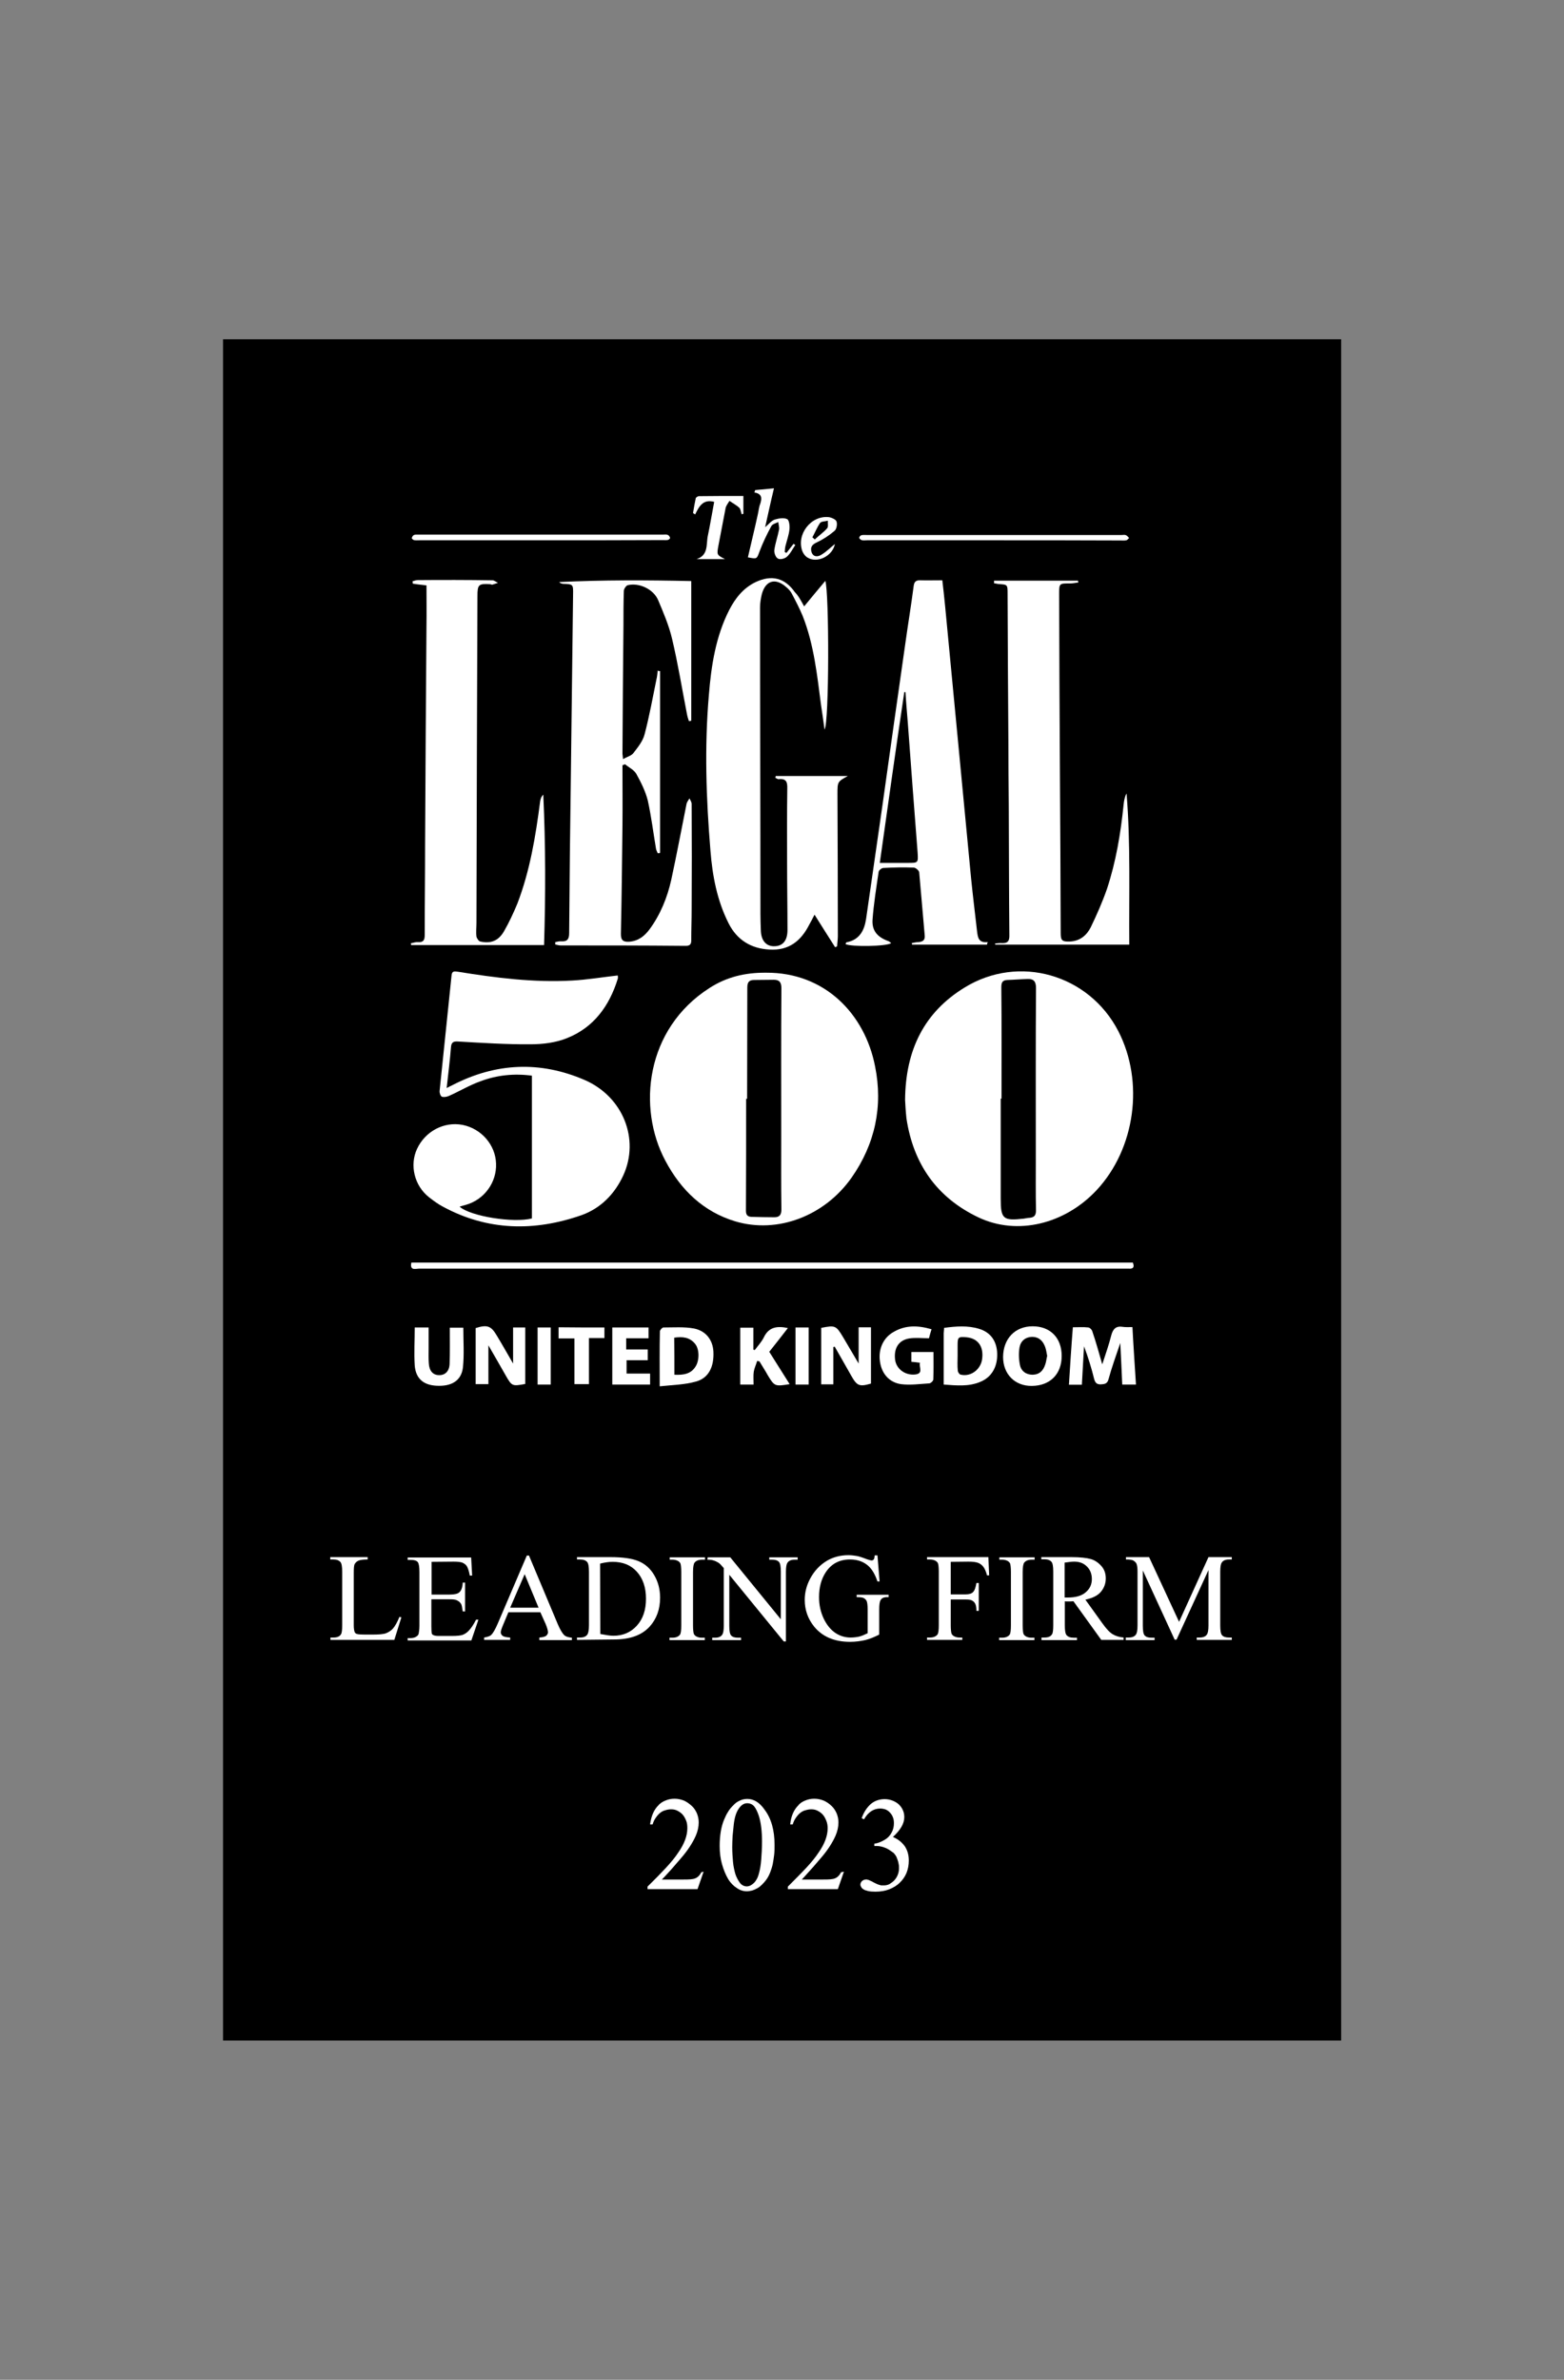 <?xml version="1.0" encoding="utf-8"?>
<!-- Generator: Adobe Illustrator 27.8.1, SVG Export Plug-In . SVG Version: 6.00 Build 0)  -->
<svg version="1.1" id="Layer_1" xmlns="http://www.w3.org/2000/svg" xmlns:xlink="http://www.w3.org/1999/xlink" x="0px" y="0px"
	 viewBox="0 0 798 1213.5" style="enable-background:new 0 0 798 1213.5;" xml:space="preserve">
<rect x="0" y="0" width="798" height="1213.5" fill="#808080" stroke="none"/>
<style type="text/css">
	.st0{fill:#FFFFFF;}
</style>
<g id="Legal_500_logo">
</g>
<g id="Layer_2_00000082339340860984222410000015271302304027083404_">
	<g>
		<rect x="113.8" y="173" width="570.5" height="867.5"/>
		<path class="st0" d="M461.8,560.9c0.2-25.7,9.9-44.8,30.3-57.3c27.7-17.1,63.5-6.8,78.5,22.2c13.3,25.8,8.7,59.9-11.1,81.1
			c-16.3,17.4-40.5,23.2-60.2,13.9c-21.3-10.1-33.3-27.3-36.8-50.5C462.1,566.6,461.9,562.9,461.8,560.9z M511,560.2
			c-0.2,0-0.3,0-0.4,0c0,17.1,0,34,0,51c0,10.4,1.2,11.4,11.8,10.2c0.9-0.1,1.9-0.4,2.8-0.4c2.5-0.2,3.4-1.2,3.4-3.9
			c-0.2-8.6-0.1-17.4-0.1-26c0-29.1-0.1-58.3,0.1-87.3c0-3.2-1.1-4.7-4.2-4.6c-3.5,0.1-6.8,0.4-10.3,0.5c-2.7,0.1-3.2,1.3-3.2,3.8
			C511.1,522.3,511,541.2,511,560.2z"/>
		<path class="st0" d="M390.9,496c29.9-0.2,50.4,21,55.6,47.8c4.1,20.3,0,39.6-12,56.7c-13.8,19.6-37.8,28.7-59.3,22.3
			c-16.3-4.9-27.8-16-35.7-30.9c-14.4-26.9-10.2-67.2,22.5-88.1C370.7,498.2,380.1,495.9,390.9,496z M381.2,560.3
			c-0.2,0-0.4,0-0.5,0c0,19,0,38-0.1,57c0,2,0.6,3.1,2.8,3.2c3.9,0.1,7.8,0.2,11.7,0.2c2.6,0,3.6-1.2,3.6-4
			c-0.2-12.3-0.1-24.7-0.1-37.1c0-25.2-0.1-50.4,0.1-75.6c0-3.1-1-4.4-3.9-4.4c-3.3,0-6.7,0.1-9.9,0.1c-2.7,0-3.6,1.1-3.6,3.9
			C381.3,522.5,381.2,541.4,381.2,560.3z"/>
		<path class="st0" d="M227.9,554.8c1.3-0.7,2.2-1.1,3-1.5c22.1-11.4,44.7-12.4,67.4-2.6c19.6,8.5,28.2,30.2,19.7,48.7
			c-4.4,9.5-11.5,16.7-21.2,20.2c-24,8.4-47.9,8.1-70.8-4.3c-2.5-1.3-4.9-3.1-7.1-4.8c-7.5-5.9-10-16.4-6.1-24.7
			c4.2-9,13.8-14,23.2-12.2c9.6,1.9,16.8,10.2,17.1,19.7c0.4,9.7-6.1,18.5-15.5,21.1c-1,0.3-2,0.5-3.1,0.9c5.7,5,27.6,8.4,36.9,6
			c0-24.2,0-48.4,0-72.8c-9.1-1.2-17.8-0.3-26.1,2.8c-5.7,2-10.9,5.2-16.4,7.6c-1,0.4-2.5,0.7-3.5,0.3c-0.7-0.4-1.2-2-1.1-2.9
			c2-19.6,4.1-39.3,6.1-58.9c0.2-2.4,1.5-2.1,3.2-1.9c19.3,3.1,38.6,5.6,58.3,4.5c7.6-0.4,15.3-1.7,23.3-2.6c0,0.4,0.2,1.2,0,1.7
			c-4.3,13.9-12.3,24.9-26,30.3c-5.7,2.3-12.3,3.1-18.5,3.1c-12.3,0.1-24.4-0.7-36.7-1.4c-2.5-0.2-3.7,0.2-3.9,2.9
			C229.6,540.6,228.7,547.5,227.9,554.8z"/>
		<path class="st0" d="M336.8,342.2c0,30.9,0,61.8,0,92.7c-0.4,0.1-0.8,0.2-1.2,0.2c-0.3-0.8-0.8-1.6-0.9-2.4
			c-1.4-8.3-2.4-16.5-4.2-24.6c-1.2-4.7-3.5-9.3-5.9-13.6c-1.2-2-3.8-3.2-5.7-4.8c-0.4,0.2-0.9,0.4-1.3,0.5c0,10.3,0.1,20.7,0,30.9
			c-0.2,18.3-0.4,36.6-0.8,54.9c-0.1,3.5,1.2,4.4,4.3,4.2c4.6-0.4,7.7-2.8,10.3-6.3c5.6-7.6,9.1-16.3,11.1-25.3
			c2.8-12.9,5.2-25.8,7.8-38.7c0.2-1,1-1.9,1.5-2.8c0.4,0.9,1.1,1.9,1.1,2.8c0.1,17.9,0.1,35.9,0,53.9c0,5.2-0.2,10.2-0.2,15.4
			c0.1,2.6-0.9,3.2-3.4,3.1c-21.1-0.2-42.1-0.2-63.2-0.2c-0.9,0-1.8-0.3-2.8-0.5c0-0.4,0-0.8,0-1.2c1.1-0.2,2-0.5,3.1-0.4
			c3.1,0.2,4-1.2,4-4.2c0.2-27.4,0.5-54.9,0.9-82.4c0.4-30.1,0.7-60.2,1.1-90.3c0.1-5.2,0-5.2-5.1-5.4c-0.7-0.1-1.3-0.2-2-0.9
			c22.5-1.1,44.9-1,67.4-0.5c0,24,0,47.5,0,71.2c-0.4,0.1-0.8,0.2-1.2,0.2c-0.4-1.2-0.8-2.4-1-3.6c-2.5-12.8-4.6-25.8-7.6-38.4
			c-1.6-6.8-4.4-13.3-7.1-19.7c-2.4-5.6-9.7-9-15.5-7.6c-0.9,0.2-2,2-2,2.9c-0.2,6-0.2,11.9-0.2,17.8c-0.2,21.8-0.4,43.5-0.5,65.3
			c0,0.5,0.2,1.2,0.3,2.7c2-1.2,4.2-1.7,5.2-3c2.3-3,4.9-6.1,5.8-9.7c2.4-9.1,4.1-18.5,6-27.8c0.4-1.6,0.5-3.1,0.7-4.7
			C335.9,342.2,336.4,342.2,336.8,342.2z"/>
		<path class="st0" d="M410.3,309.2c3.7-4.5,7.1-8.6,10.8-13c2,5.7,2,73-0.4,75.8c-0.6-4.6-1.2-8.6-1.8-12.6
			c-2-15.3-3.6-30.7-9.3-45.2c-1.6-3.9-3.6-7.7-5.6-11.5c-0.6-1.2-1.7-2.4-2.8-3.3c-5.5-4.9-10.6-3.5-12.5,3.6
			c-0.5,2.1-0.9,4.4-0.9,6.7c0,52.1,0.2,104.2,0.2,156.3c0,2.8,0.1,5.4,0.2,8.3c0.1,5.1,2.5,8.1,6.5,8.2c4.6,0.1,7.1-2.7,7.1-8.3
			c0-11.3-0.2-22.6-0.2-33.8c0-12.7-0.1-25.4,0.1-38.2c0.1-3.3-0.4-5.3-4.4-4.9c-0.5,0.1-1.2-0.5-1.7-0.7c0.1-0.3,0.1-0.5,0.2-0.9
			c12.2,0,24.3,0,36.8,0c-5.3,2.9-5.3,2.9-5.3,9.3c0.1,24.2,0.2,48.3,0.2,72.4c0,1.7-0.3,3.5-0.4,5.2c-0.4,0.2-0.6,0.2-1,0.4
			c-3.5-5.4-6.8-10.8-10.5-16.6c-1,2-1.9,3.7-2.8,5.3c-4.2,8.2-10.4,13.1-20.2,12.5c-9.5-0.5-16.6-5-20.8-13.3
			c-5.9-11.6-8.3-24.3-9.3-37.1c-2.2-26.5-3.1-52.9-0.8-79.5c1.2-14.9,3.5-29.8,10.4-43.3c3.1-6,7.2-11.2,13.5-14.2
			c8.1-3.8,14.8-2.2,20,5.2C407.4,303.8,408.7,306.3,410.3,309.2z"/>
		<path class="st0" d="M217.6,298.5c-2.5-0.3-4.7-0.5-7-0.9c0-0.4-0.1-0.8-0.1-1.2c0.9-0.2,1.7-0.6,2.6-0.6
			c12.7-0.1,25.4-0.1,38.2,0.1c0.9,0,1.8,0.9,2.8,1.3c-0.9,0.3-1.8,0.6-2.8,0.9c-0.3,0.1-0.7-0.1-1.1-0.2c-6-0.4-6.6,0.2-6.6,6
			c-0.2,55.5-0.4,111.1-0.5,166.6c0,2.4-0.3,4.8,0,7.1c0.2,0.9,1.2,2.4,2,2.5c5.4,1.2,9.3-0.4,12.1-5.3c2.6-4.5,4.8-9.3,6.8-14.1
			c6.4-16.7,9.3-34.3,11.6-52.1c0.2-1.2,0.5-2.3,1.6-3.4c1.2,25.6,1.2,51.1,0.4,76.7c-22.7,0-45.2,0-67.8,0
			c-0.1-0.3-0.1-0.5-0.2-0.9c1.2-0.2,2.4-0.7,3.6-0.6c2.7,0.2,3.5-0.9,3.5-3.5c0-15.5,0.2-30.9,0.2-46.4
			c0.2-37.2,0.4-74.4,0.7-111.7C217.7,312.3,217.6,305.6,217.6,298.5z"/>
		<path class="st0" d="M507.2,296.1c14.3,0,28.5,0,42.8,0c0.1,0.3,0.2,0.6,0.2,0.9c-1.4,0.2-2.8,0.5-4.2,0.5c-5.5,0-5.6-0.1-5.6,5.4
			c0.1,30.2,0.2,60.4,0.4,90.6c0.2,27.4,0.3,55,0.4,82.4c0,3.8,0.9,4.3,4.6,4.2c5.2-0.2,8.6-3.1,10.7-7.2c3.1-6.4,6-13,8.3-19.6
			c4.6-13.9,7-28.3,8.5-43c0.2-2,0.5-3.8,1.5-5.7c2.1,25.5,1.2,51,1.4,77.1c-23,0-45.7,0-68.4,0c0-0.2-0.1-0.4-0.1-0.6
			c1.2-0.1,2.3-0.3,3.5-0.2c2.6,0.1,3.8-0.7,3.8-3.6c-0.2-22.1-0.2-44.2-0.3-66.4c-0.1-11.2-0.2-22.4-0.2-33.5
			c-0.2-24.9-0.3-49.7-0.4-74.5c0-4.9,0-4.8-4.7-5.1c-0.7-0.1-1.5-0.3-2.2-0.4C507.2,296.8,507.2,296.4,507.2,296.1z"/>
		<path class="st0" d="M503.6,481.7c-12.7,0-25.4,0-38.2,0c-0.1-0.3-0.1-0.5-0.2-0.8c1.2-0.2,2.2-0.5,3.4-0.5c2.3-0.2,3.5-1,3.2-3.6
			c-1-10.7-1.8-21.3-2.8-32c-0.1-0.9-1.7-2.3-2.7-2.4c-5.2-0.2-10.4-0.1-15.7,0.2c-0.9,0.1-2.2,1.2-2.3,2
			c-1.2,8.1-2.5,16.3-3.1,24.3c-0.4,5.7,2.5,9,8.1,11c0.5,0.2,0.9,0.6,1.4,1c-2.1,1.7-20.5,2-23.3,0.5c0.2-0.3,0.3-0.9,0.5-0.9
			c6.6-1.2,9.1-6,10-11.9c2.8-19.4,5.6-38.8,8.4-58.3c3.8-27.1,7.6-54.2,11.5-81.3c1.4-10.1,3.1-20.3,4.4-30.3
			c0.3-2.1,1.2-2.8,3.1-2.8c3.6,0.1,7.4,0,11.5,0c0.5,4.4,1,8.6,1.4,12.9c4.4,46.4,8.9,92.8,13.3,139.3c0.9,8.9,2,17.8,3,26.6
			c0.4,3.3,0.7,6.2,5.5,5.7C503.8,480.8,503.6,481.3,503.6,481.7z M448.9,440c5.2,0,9.7,0,14.3,0c5.3,0,5.3,0,5-5.2
			c-1.7-22-3.4-44.1-5-66.1c-0.4-5.3-0.9-10.5-1.2-15.8c-0.2,0-0.4,0-0.6,0C457.1,381.6,453.1,410.3,448.9,440z"/>
		<path class="st0" d="M209.9,643.8c122.9,0,245.4,0,368.1,0c0.8,2,0.5,3.3-2,3.1c-0.5,0-1.2,0-1.8,0c-120.2,0-240.4,0-360.6,0
			C211.8,647,209,647.9,209.9,643.8z"/>
		<path class="st0" d="M562.4,695.7c1.7-5.2,3.4-10,4.6-14.8c0.9-3.3,2.4-4.9,6-4.3c1.3,0.2,2.8,0.1,4.8,0.1
			c0.5,9.8,1.2,19.5,1.8,29.3c-2.5,0-4.6,0-7,0c-0.3-6.8-0.6-13.4-1-21.2c-2.3,6.8-4.4,12.6-6,18.5c-0.6,2.3-2,2.5-3.8,2.6
			c-2,0.1-2.9-0.6-3.5-2.6c-1.4-5.7-3.1-11.2-5.2-16.8c-0.4,6.5-0.7,13-1.1,19.6c-2.2,0-4.2,0-6.6,0c0.6-9.7,1.2-19.2,2-29.3
			c2.8,0,5.4-0.2,7.9,0.1c0.8,0.1,1.9,1.2,2.1,2.2C559.2,684.3,560.7,689.8,562.4,695.7z"/>
		<path class="st0" d="M425.2,686.9c0,6.3,0,12.5,0,19c-2.1,0-4.1,0-6.2,0c0-9.7,0-19.2,0-28.8c7.2-1.4,7.6-1.2,11.2,4.8
			c2.6,4.4,5.1,8.7,7.9,13.4c0-6.4,0-12.3,0-18.5c2.2,0,4.2,0,6.3,0c0,9.7,0,19.2,0,28.7c-5.8,1.7-7.1,1.2-9.9-3.7
			c-2.8-5-5.7-10-8.6-15.1C425.6,686.7,425.4,686.8,425.2,686.9z"/>
		<path class="st0" d="M261.8,695.3c0-6.5,0-12.3,0-18.4c2,0,4,0,6.2,0c0,9.7,0,19.2,0,28.8c-6.6,1.2-6.8,1.2-9.9-4.2
			c-2.8-5-5.7-9.9-8.9-15.5c0,7,0,13.3,0,19.8c-2.2,0-4.2,0-6.5,0c0-9.5,0-19.1,0-28.6c5.8-1.8,7.8-1.2,10.7,3.7
			C256.2,685.5,258.7,690,261.8,695.3z"/>
		<path class="st0" d="M336.6,706.9c0-10.3-0.1-19.2,0.1-28c0-0.7,1.2-2,1.8-2c5.2,0,10.5-0.4,15.5,0.5c6.2,1.2,9.7,5.9,10,11.8
			c0.4,7.8-2.5,13.6-9,15.3C349.3,706.1,343.2,706.2,336.6,706.9z M344.1,701c4.5,0.2,8.4-0.3,10.8-4.2c2-3.1,2-8.8-0.2-11.5
			c-2.8-3.5-6.5-3.8-10.7-3.2C344.1,688.3,344.1,694.5,344.1,701z"/>
		<path class="st0" d="M526.9,676.3c9,0,14.8,5.9,14.8,15.1c0,9.3-5.9,15.2-15.2,15.3c-8.7,0.1-14.7-6-14.7-14.8
			C511.9,682.6,517.9,676.3,526.9,676.3z M534.3,691.4c-0.3-1.5-0.5-3.1-1-4.5c-1.1-3-3-5.1-6.5-5.2c-3.6,0-6,2.1-6.6,5.3
			c-0.5,2.9-0.4,6,0.2,9c0.6,3.1,3.1,5,6.5,5c3.5-0.1,5.4-2.1,6.4-5.2C533.8,694.5,533.9,693,534.3,691.4z"/>
		<path class="st0" d="M481.5,706c0-9,0-17.6,0-26.1c0-0.8,0.2-1.7,0.2-2.8c6-0.8,12.1-1.3,17.9,0.5c5.9,1.8,9,6.3,9.2,12.6
			c0.2,6.8-2.9,12.2-8.8,14.5C494.2,707.1,488.1,706.5,481.5,706z M488.6,691.2c0,2.7-0.2,5.2,0.1,7.8c0.1,0.8,0.9,2,1.7,2
			c5.1,1.1,10-2.8,10.7-7.9c0.9-6.4-2-10.6-7.9-11.2c-4.2-0.4-4.6-0.1-4.6,3.9C488.6,687.5,488.6,689.3,488.6,691.2z"/>
		<path class="st0" d="M475.3,677.8c-0.6,2-1.1,3.6-1.3,4.6c-3.6,0-6.9-0.4-10.1,0.1c-5.4,0.9-7.9,5-7.2,10.8c0.6,4.7,5,8,10,7.6
			c4.8-0.4,2-3.8,2.7-6c-1.6-0.2-2.8-0.4-4.4-0.5c0-1.6,0-3.1,0-5c3.6,0,7.3,0,11.3,0c0,4.9,0.1,9.4-0.1,14c0,0.7-1.2,1.9-2,2
			c-4.9,0.3-9.7,1-14.5,0.4c-6-0.9-9.8-5.3-10.7-11.4c-1-6.4,1.7-12.3,6.9-15.2C462,675.6,468.4,675.8,475.3,677.8z"/>
		<path class="st0" d="M211.6,676.9c2.3,0,4.4,0,7.1,0c0,3.7,0,7.2,0,10.7c0,2.5-0.1,5,0.1,7.6c0.2,3.8,2.1,6,5.2,6
			c3.1,0.1,5.3-2,5.4-5.8c0.2-6,0.1-12.1,0.1-18.4c2.5,0,4.6,0,6.9,0c0,6.8,0.5,13.7-0.2,20.3c-0.8,6.8-5.9,9.8-13.7,9.3
			c-6.5-0.4-10.4-3.7-10.9-10.4C211.2,689.9,211.6,683.5,211.6,676.9z"/>
		<path class="st0" d="M392.5,689.3c3.5,5.6,6.9,10.9,10.4,16.5c-7.5,1.2-7.7,1.2-11.2-4.6c-1.3-2.4-2.8-4.6-4.2-7
			c-0.4-0.1-0.7-0.2-1.2-0.2c-0.5,1.8-1.4,3.6-1.7,5.4c-0.3,2-0.1,4.2-0.1,6.6c-2.4,0-4.4,0-6.8,0c0-9.6,0-19.2,0-29
			c2.1,0,4.2,0,6.7,0c0,3.7,0,7.5,0,11.2c0.2,0.1,0.5,0.2,0.7,0.2c1.6-2.1,3.5-4.2,4.6-6.4c2.5-5.3,6.7-6,12.3-4.8
			C398.9,681.2,395.7,685.3,392.5,689.3z"/>
		<path class="st0" d="M330.5,688.1c0,2.1,0,3.6,0,5.5c-3.5,0-7,0-10.8,0c0,2.4,0,4.4,0,6.8c4,0,7.9,0,12,0c0,2,0,3.7,0,5.6
			c-6.4,0-12.8,0-19.3,0c0-9.7,0-19.3,0-29.1c6.2,0,12.3,0,18.5,0c0,1.7,0,3.4,0,5.5c-3.6,0-7.4,0-11.4,0c0,2,0,3.6,0,5.7
			C323.1,688.1,326.7,688.1,330.5,688.1z"/>
		<path class="st0" d="M507.1,275.5c-21.5,0-43.1,0-64.7,0c-0.9,0-2,0.2-2.8-0.1c-0.5-0.2-1.2-0.8-1.2-1.2s0.6-1.2,1.2-1.3
			c0.8-0.2,1.7-0.1,2.5-0.1c43.4,0,86.9,0,130.3,0c0.7,0,1.5-0.2,2.1,0.1c0.5,0.2,1.1,0.9,1.6,1.4c-0.4,0.4-0.9,1.1-1.4,1.2
			c-0.9,0.2-1.9,0.1-2.8,0.1C550.2,275.5,528.7,275.5,507.1,275.5z"/>
		<path class="st0" d="M275.7,275.5c-20.6,0-41.2,0-61.7,0c-0.9,0-2,0.1-2.8-0.1c-0.4-0.1-1.2-0.8-1.1-1.1c0.2-0.5,0.5-1.2,1.1-1.5
			c0.7-0.3,1.7-0.2,2.5-0.2c41.6,0,83.1,0,124.6,0c0.9,0,1.7-0.2,2.5,0.2c0.5,0.2,0.9,0.9,1.1,1.4c0.1,0.3-0.6,1-1,1.1
			c-0.9,0.2-1.9,0.1-2.8,0.1C317.1,275.5,296.4,275.5,275.7,275.5z"/>
		<path class="st0" d="M390.4,268.8c1.9-1.5,3.1-3.3,5-3.9c2-0.6,4.6-1,6.2-0.2c1.1,0.5,1.4,3.5,1.2,5.3c-0.3,2.8-1.3,5.5-2,8.3
			c-0.3,1.1-0.3,2.1-0.4,3.2c0.3,0.2,0.6,0.3,0.9,0.4c1.2-1.5,2.4-3.1,3.6-4.6c0.3,0.2,0.5,0.4,0.9,0.6c-1.4,2-2.5,4.4-4.3,6
			c-1.1,1-3.6,1.6-4.6,0.9c-1.2-0.6-2-3-1.8-4.4c0.5-3.5,1.7-6.8,2.4-10.4c0.2-1.2-0.3-2.6-0.4-3.8c-1.2,0.6-2.9,1-3.5,2
			c-2.3,4.2-4.4,8.6-6.1,13.1c-1.4,3.8-1.2,3.8-5.9,2.9c1.7-7.4,3.5-14.7,5.1-22.1c0.4-1.7,0.5-3.5,1.2-5.2c0.9-2.8,1-5.1-3-5.8
			c0.2-0.4,0.3-0.8,0.4-1.2c3.1-0.3,6.1-0.5,9.6-0.9C393.2,256,391.9,262.2,390.4,268.8z"/>
		<path class="st0" d="M308.4,676.9c0,1.9,0,3.5,0,5.4c-2.7,0-5.1,0-7.9,0c0,7.9,0,15.5,0,23.5c-2.6,0-4.8,0-7.4,0
			c0-7.6,0-15.4,0-23.3c-2.8,0-5.3,0-8.1,0c0-2,0-3.6,0-5.7C292.7,676.9,300.4,676.9,308.4,676.9z"/>
		<path class="st0" d="M369.9,285.1c-4.9,0-9.7,0-14.5,0c6.3-2,4.8-7.8,5.8-12.1c1.2-5.7,2.1-11.4,3.2-17.1
			c-5.7-1.5-7.7,2.3-9.7,6.4c-0.4-0.2-0.7-0.4-1.1-0.7c0.4-2.6,0.9-5.1,1.4-7.6c0.2-0.4,1.1-1,1.6-1c7.5-0.1,14.8-0.1,22.7-0.1
			c0,3.3,0,6.1,0,9.1c-0.3,0.1-0.6,0.2-0.9,0.2c-0.4-1.2-0.5-2.6-1.2-3.3c-1.4-1.3-3.3-2.3-5-3.5c-0.7,1.2-1.8,2.5-2,3.8
			c-1.2,6.3-2.4,12.6-3.6,18.8C365.7,282.9,365.6,282.9,369.9,285.1z"/>
		<path class="st0" d="M281,706c-2.2,0-4.4,0-6.7,0c0-9.7,0-19.2,0-29.1c2.2,0,4.3,0,6.7,0C281,686.5,281,696,281,706z"/>
		<path class="st0" d="M412.6,706c-2.3,0-4.4,0-6.7,0c0-9.7,0-19.3,0-29.1c2.2,0,4.3,0,6.7,0C412.6,686.5,412.6,696,412.6,706z"/>
		<path class="st0" d="M426,277.4c-1.2,6.2-9.1,10-14,6.9c-1.2-0.7-2.1-2-2.6-3.2c-3.2-8.6,4.4-18.4,13.5-17.4
			c1.4,0.2,3.6,1.2,3.9,2.2c0.5,1.3,0.1,3.9-1,4.8c-2.8,2.4-5.9,4.4-9.1,5.9c-2.7,1.2-3.3,2.8-2.6,5c0.9,2.6,3.3,2.4,5.1,1.2
			C421.7,281.3,423.7,279.2,426,277.4z M414.5,274c0.4,0.4,0.9,0.7,1.2,1.1c2.1-2,4.5-3.6,6.4-5.8c0.6-0.8,0.2-2.5,0.3-3.8
			c-1.3,0.4-3.4,0.3-4,1.2C416.9,268.9,415.8,271.6,414.5,274z"/>
		<path class="st0" d="M357.8,954.7c-0.4,0.9-0.9,1.5-1.4,2c-0.5,0.5-1.1,0.9-1.7,1.1c-0.6,0.3-1.5,0.4-2.4,0.5
			c-1,0.1-2.2,0.1-3.6,0.1h-11c0.6-0.6,1.8-1.8,3.3-3.5c1.7-1.8,3.7-4.2,6.4-7.3c3.5-4,6-7.9,7.6-11.5c1-2.3,1.5-4.6,1.5-6.8
			c0-1.6-0.3-3.1-0.9-4.6c-0.6-1.4-1.5-2.8-2.6-3.8s-2.4-2-3.9-2.7c-1.5-0.6-3.1-1-4.9-1c-1.7,0-3.2,0.3-4.6,0.9
			c-1.3,0.5-2.7,1.3-3.7,2.5c-1.1,1.1-2,2.4-2.7,4s-1.2,3.5-1.5,5.5v0.2h1.3v-0.1c0.4-1.2,0.9-2.4,1.6-3.3c0.6-0.9,1.3-1.7,2.1-2.4
			c0.8-0.6,1.7-1.2,2.7-1.4c0.9-0.3,2-0.5,3-0.5c1.2,0,2.2,0.2,3.2,0.7s2,1.2,2.7,2c0.8,0.9,1.3,1.9,1.8,3.1s0.6,2.5,0.6,3.9
			c0,3.7-1.5,7.9-4.6,12.3c-1.5,2.3-3.6,4.9-6.2,7.7c-2.6,2.8-5.8,6.1-9.5,9.7l0,0v1.3h25.5l3.1-8.9L357.8,954.7L357.8,954.7z"/>
		<path class="st0" d="M381.3,917.3c-1.4,0-2.8,0.3-3.9,0.9c-1.2,0.5-2.3,1.3-3.3,2.4c-1,1-1.9,2-2.7,3.4c-0.8,1.2-1.4,2.6-2,4
			c-1.5,3.6-2.2,8.2-2.2,13.3c0,3.4,0.4,6.5,1.2,9.3s1.8,5.3,3.1,7.5c1.2,2,2.8,3.6,4.4,4.6c1.7,1.2,3.4,1.7,5.2,1.7
			c0.9,0,1.7-0.2,2.7-0.4c0.9-0.3,1.8-0.7,2.7-1.2s1.7-1.2,2.4-1.9c0.7-0.7,1.4-1.5,2-2.3c0.9-1.2,1.6-2.6,2.1-3.9s1-2.8,1.3-4.3
			s0.5-3.1,0.7-4.6c0.2-1.7,0.2-3.4,0.2-5.1c0-7.5-1.7-13.4-5-17.8C387.6,919.1,384.6,917.3,381.3,917.3z M388.8,939
			c0,3.5-0.2,6.6-0.4,9.2c-0.2,2.7-0.6,5-1.1,6.8c-0.3,1.2-0.7,2.4-1.2,3.2c-0.5,0.9-1,1.6-1.6,2.1c-0.5,0.5-1.2,0.9-1.7,1.2
			c-0.5,0.2-1.2,0.4-1.7,0.4c-1.3,0-2.5-0.5-3.5-1.7c-0.9-1.2-1.8-2.8-2.4-4.6c-0.5-1.8-1-3.9-1.2-6.2s-0.4-4.9-0.4-7.5
			c0-2,0.1-3.8,0.2-5.8c0.2-2,0.4-3.9,0.6-5.9c0.4-3.4,1.2-6,2.5-7.9s2.7-2.8,4.3-2.8c1.4,0,2.7,0.5,3.6,1.6
			c0.9,1.1,1.7,2.8,2.4,4.9C388.3,929.5,388.8,933.9,388.8,939z"/>
		<path class="st0" d="M429.1,954.7c-0.4,0.9-0.9,1.5-1.4,2c-0.5,0.5-1.1,0.9-1.7,1.1c-0.6,0.3-1.5,0.4-2.4,0.5
			c-1,0.1-2.2,0.1-3.6,0.1h-10.9c0.6-0.6,1.7-1.8,3.2-3.5c1.6-1.7,3.6-4,6.4-7.3c3.5-4,6-7.9,7.6-11.5c1-2.3,1.5-4.6,1.5-6.8
			c0-1.6-0.3-3.1-0.9-4.6c-0.6-1.4-1.5-2.8-2.6-3.8c-1.1-1.1-2.4-2-3.9-2.7c-1.5-0.6-3.1-1-4.9-1c-1.7,0-3.2,0.3-4.6,0.9
			c-1.3,0.5-2.7,1.3-3.6,2.5c-1.1,1.1-2,2.4-2.7,4s-1.2,3.5-1.4,5.5v0.2h1.3v-0.1c0.4-1.2,0.9-2.4,1.6-3.3c0.6-0.9,1.3-1.7,2.1-2.4
			c0.8-0.6,1.7-1.2,2.7-1.4c1-0.3,2-0.5,3-0.5c1.2,0,2.2,0.2,3.2,0.7s2,1.2,2.7,2c0.8,0.9,1.3,1.9,1.8,3.1s0.7,2.5,0.7,3.9
			c0,3.7-1.5,7.9-4.6,12.3c-1.5,2.3-3.6,4.9-6.2,7.7s-5.9,6.1-9.5,9.7l0,0v1.3h25.5l3.1-8.9L429.1,954.7L429.1,954.7z"/>
		<path class="st0" d="M455.6,936.7c3.8-3.5,5.8-6.8,5.8-10.1c0-1.2-0.2-2.4-0.7-3.5c-0.5-1.2-1.2-2.1-2-2.9c-0.9-0.9-2-1.5-3.2-2
			c-1.2-0.5-2.7-0.8-4.1-0.8c-2.8,0-5.2,0.9-7.1,2.5c-1.9,1.7-3.5,4-4.6,7.1l-0.1,0.1l1.2,0.6l0.1-0.1c2.1-3.6,4.9-5.4,8.2-5.4
			c1,0,2,0.2,2.8,0.5c0.9,0.4,1.6,0.9,2.2,1.6c0.6,0.6,1.2,1.5,1.5,2.4c0.4,0.9,0.5,2,0.5,3.1c0,1.7-0.4,3.3-1.2,4.7
			c-0.7,1.4-2,2.8-3.6,3.7c-1.7,1-3.4,1.7-5,1.9h-0.2v1.2h1.2c0.8,0,1.6,0.1,2.4,0.3c0.8,0.2,1.7,0.5,2.4,0.8
			c0.8,0.4,1.4,0.7,2.1,1.2c0.6,0.4,1.2,0.9,1.7,1.2c0.4,0.4,0.8,0.9,1.1,1.4c0.4,0.5,0.6,1.2,0.9,2s0.5,1.4,0.6,2.2
			c0.2,0.8,0.2,1.5,0.2,2.2c0,1.2-0.2,2.3-0.6,3.3c-0.4,1.1-1,2-1.7,2.8c-0.7,0.8-1.6,1.4-2.5,2c-0.9,0.5-2,0.7-3,0.7
			c-0.4,0-0.8,0-1.1,0s-0.5-0.1-0.9-0.2c-0.4-0.1-0.7-0.2-1.2-0.4c-0.5-0.2-1.1-0.5-1.9-0.9c-0.7-0.4-1.2-0.7-1.8-0.9
			c-0.4-0.2-0.7-0.4-1-0.4c-0.3-0.1-0.5-0.2-0.6-0.2h-0.7c-0.7,0-1.3,0.3-1.9,0.8c-0.5,0.5-0.8,1.1-0.8,1.8c0,0.4,0.2,0.9,0.4,1.2
			c0.2,0.4,0.6,0.9,1.2,1.2c0.5,0.4,1.3,0.6,2.4,0.9c1,0.2,2.2,0.3,3.7,0.3c2.6,0,4.9-0.4,7-1.2c2-0.8,3.9-1.9,5.3-3.3
			c1.5-1.4,2.7-3.1,3.5-5c0.8-2,1.2-4.1,1.2-6.4c0-2.8-0.7-5.2-2-7.2C460.1,939.3,458.2,937.8,455.6,936.7z"/>
		<g>
			<path class="st0" d="M203.8,824.5l1,0.2l-3.6,11.5h-32.6V835h1.6c1.8,0,3.1-0.5,3.8-1.7c0.4-0.6,0.6-2.2,0.6-4.6v-27.2
				c0-2.7-0.3-4.3-0.9-5c-0.8-0.9-2-1.3-3.6-1.3h-1.6v-1.2h19.1v1.2c-2.2,0-3.8,0.2-4.7,0.6s-1.5,1-1.9,1.7
				c-0.4,0.6-0.5,2.2-0.5,4.7v26.5c0,1.7,0.2,2.9,0.5,3.6c0.2,0.4,0.6,0.8,1.2,0.9c0.5,0.2,2.1,0.3,4.9,0.3h3.1
				c3.2,0,5.5-0.2,6.8-0.7c1.2-0.5,2.5-1.2,3.6-2.5C201.6,829.1,202.7,827.2,203.8,824.5z"/>
			<path class="st0" d="M220.2,796.4v16.7h9.3c2.4,0,4-0.4,4.8-1.1c1.1-0.9,1.7-2.7,1.8-5h1.2v14.7h-1.2c-0.3-2-0.5-3.4-0.9-3.9
				c-0.4-0.7-1-1.2-1.9-1.7s-2.1-0.6-3.9-0.6h-9.3v13.9c0,1.9,0.1,3,0.2,3.5c0.1,0.4,0.4,0.7,0.9,0.9s1.2,0.4,2.4,0.4h7.1
				c2.4,0,4.2-0.2,5.2-0.5c1.1-0.4,2.1-1,3.1-2c1.2-1.2,2.6-3.2,3.9-5.8h1.2l-3.6,10.6H208v-1.2h1.5c1,0,2-0.2,2.8-0.7
				c0.6-0.4,1.2-0.9,1.3-1.5s0.4-2,0.4-4.1v-27.4c0-2.7-0.3-4.3-0.8-5c-0.7-0.9-2-1.2-3.7-1.2H208v-1.2h32.4l0.5,9.2h-1.2
				c-0.4-2.2-0.9-3.7-1.4-4.6s-1.2-1.4-2.4-2c-0.9-0.3-2.3-0.5-4.4-0.5L220.2,796.4L220.2,796.4z"/>
			<path class="st0" d="M275.7,822.1h-16.3l-2.8,6.7c-0.7,1.7-1.1,2.8-1.1,3.6c0,0.6,0.3,1.2,0.9,1.7c0.6,0.5,2,0.8,3.9,0.9v1.2H247
				V835c1.8-0.3,2.9-0.7,3.5-1.2c1.1-1,2.2-3,3.5-6l14.8-34.6h1.1l14.7,35c1.2,2.8,2.3,4.6,3.2,5.5s2.3,1.2,4,1.4v1.2h-16.6V835
				c1.7-0.1,2.8-0.4,3.5-0.9c0.5-0.5,0.9-1.1,0.9-1.7c0-0.9-0.4-2.4-1.2-4.3L275.7,822.1z M274.8,819.8l-7.1-17.1l-7.4,17.1H274.8z"
				/>
			<path class="st0" d="M294.4,836.2V835h1.6c1.8,0,3.1-0.5,3.8-1.7c0.4-0.7,0.7-2.2,0.7-4.6v-27.2c0-2.7-0.3-4.3-0.9-5
				c-0.8-0.9-2-1.3-3.6-1.3h-1.6v-1.2h17.1c6.3,0,11.1,0.7,14.4,2.1c3.3,1.4,6,3.8,7.9,7.1c2,3.4,3,7.2,3,11.5
				c0,5.9-1.8,10.8-5.3,14.7c-4,4.4-10,6.6-18.3,6.6L294.4,836.2L294.4,836.2z M306.3,833.2c2.7,0.5,4.9,0.9,6.7,0.9
				c4.8,0,8.8-1.7,11.9-5.1c3.1-3.4,4.7-7.9,4.7-13.8c0-5.8-1.6-10.4-4.7-13.8c-3.1-3.4-7.2-5-12.3-5c-1.9,0-4,0.3-6.4,0.9
				L306.3,833.2L306.3,833.2z"/>
			<path class="st0" d="M359.6,835.1v1.2h-18v-1.2h1.5c1.7,0,3-0.5,3.8-1.5c0.5-0.6,0.7-2.3,0.7-4.8v-27.3c0-2.1-0.2-3.6-0.4-4.2
				c-0.2-0.5-0.6-0.9-1.2-1.3c-0.9-0.5-1.9-0.7-2.8-0.7h-1.5v-1.2h18v1.2h-1.5c-1.7,0-3,0.5-3.8,1.5c-0.5,0.6-0.8,2.3-0.8,4.8v27.3
				c0,2.1,0.2,3.6,0.4,4.2c0.2,0.5,0.6,0.9,1.2,1.3c0.9,0.5,1.9,0.7,2.8,0.7L359.6,835.1L359.6,835.1z"/>
			<path class="st0" d="M361.1,794.1h11.5l25.8,31.6v-24.3c0-2.6-0.3-4.2-0.9-4.9c-0.8-0.9-2-1.2-3.6-1.2h-1.4v-1.2H407v1.2h-1.5
				c-1.8,0-3.1,0.5-3.8,1.7c-0.4,0.6-0.7,2.1-0.7,4.5V837h-1.1L372.1,803V829c0,2.6,0.3,4.2,0.9,4.9c0.8,0.9,2,1.2,3.6,1.2h1.5v1.2
				h-14.7v-1.2h1.4c1.8,0,3.1-0.5,3.8-1.7c0.4-0.6,0.7-2.1,0.7-4.5v-29.3c-1.2-1.4-2.1-2.4-2.8-2.8s-1.6-0.9-2.8-1.2
				c-0.5-0.2-1.5-0.3-2.8-0.3L361.1,794.1L361.1,794.1z"/>
			<path class="st0" d="M447.7,793.1l1.1,13.3h-1.1c-1.1-3.3-2.5-5.8-4.3-7.6c-2.5-2.4-5.7-3.6-9.7-3.6c-5.3,0-9.4,2.1-12.3,6.4
				c-2.4,3.6-3.5,7.9-3.5,12.8c0,4,0.8,7.6,2.4,11c1.6,3.3,3.6,5.7,6,7.3s5.1,2.3,7.7,2.3c1.6,0,3.1-0.2,4.5-0.5
				c1.4-0.4,2.8-1,4.2-1.7v-12.2c0-2.1-0.2-3.5-0.5-4.2c-0.3-0.6-0.8-1.2-1.5-1.5c-0.6-0.4-1.9-0.5-3.6-0.5v-1.2h16.3v1.2h-0.8
				c-1.7,0-2.8,0.5-3.4,1.7c-0.4,0.8-0.6,2.3-0.6,4.5v12.9c-2.4,1.2-4.7,2.2-7.1,2.8c-2.3,0.5-5,0.9-7.7,0.9
				c-8.2,0-14.3-2.7-18.5-7.9c-3.1-3.9-4.7-8.4-4.7-13.5c0-3.7,0.9-7.3,2.7-10.7c2.1-4,5-7.1,8.7-9.3c3.1-1.8,6.8-2.8,10.9-2.8
				c1.5,0,2.9,0.2,4.2,0.4c1.2,0.2,3,0.8,5.3,1.7c1.2,0.4,2,0.6,2.4,0.6c0.4,0,0.7-0.2,1-0.5c0.3-0.4,0.4-1.1,0.5-2.1L447.7,793.1
				L447.7,793.1z"/>
			<path class="st0" d="M485.1,796.4V813h7.6c1.8,0,3.1-0.4,3.8-1.2c0.8-0.8,1.3-2.3,1.7-4.6h1.2v14.2h-1.2c0-1.7-0.2-2.8-0.6-3.6
				c-0.4-0.8-0.9-1.3-1.7-1.7c-0.7-0.4-1.8-0.5-3.2-0.5h-7.6v13.2c0,2.1,0.2,3.6,0.4,4.2c0.2,0.5,0.6,0.9,1.2,1.3
				c0.9,0.5,1.9,0.7,2.8,0.7h1.5v1.2H473v-1.2h1.5c1.7,0,3-0.5,3.8-1.5c0.5-0.6,0.7-2.3,0.7-4.8v-27.3c0-2.1-0.2-3.6-0.4-4.2
				c-0.2-0.5-0.6-0.9-1.2-1.3c-0.9-0.5-1.9-0.7-2.8-0.7H473v-1.2h31.3l0.4,9.3h-1.1c-0.5-2-1.2-3.5-1.9-4.4s-1.6-1.6-2.7-2
				s-2.7-0.6-4.9-0.6L485.1,796.4L485.1,796.4z"/>
			<path class="st0" d="M527.8,835.1v1.2h-18v-1.2h1.5c1.7,0,3-0.5,3.8-1.5c0.5-0.6,0.7-2.3,0.7-4.8v-27.3c0-2.1-0.2-3.6-0.4-4.2
				c-0.2-0.5-0.6-0.9-1.2-1.3c-0.9-0.5-1.9-0.7-2.8-0.7h-1.5v-1.2h18v1.2h-1.5c-1.7,0-3,0.5-3.8,1.5c-0.5,0.6-0.8,2.3-0.8,4.8v27.3
				c0,2.1,0.2,3.6,0.4,4.2c0.2,0.5,0.6,0.9,1.2,1.3c0.9,0.5,1.9,0.7,2.8,0.7L527.8,835.1L527.8,835.1z"/>
			<path class="st0" d="M573.1,836.2h-11.2l-14.2-19.7c-1.1,0.1-2,0.1-2.6,0.1c-0.3,0-0.5,0-0.9,0c-0.3,0-0.6,0-0.9-0.1v12.3
				c0,2.7,0.3,4.3,0.9,5c0.8,0.9,2,1.3,3.6,1.3h1.7v1.2h-18.1V835h1.6c1.8,0,3.1-0.5,3.8-1.7c0.4-0.6,0.6-2.1,0.6-4.6v-27.3
				c0-2.7-0.3-4.3-0.9-5c-0.8-0.9-2-1.3-3.6-1.3h-1.6V794h15.4c4.5,0,7.8,0.4,9.9,1c2.1,0.6,3.9,1.9,5.4,3.6
				c1.5,1.7,2.2,3.8,2.2,6.3c0,2.6-0.9,4.9-2.5,6.8c-1.7,2-4.3,3.2-7.9,4l8.7,12.1c2,2.8,3.7,4.6,5.2,5.5s3.3,1.5,5.6,1.7v1.2
				L573.1,836.2L573.1,836.2z M543.2,814.6c0.4,0,0.7,0,1,0s0.5,0,0.7,0c4,0,7.1-0.9,9.1-2.7c2-1.7,3.1-3.9,3.1-6.7
				c0-2.7-0.9-4.8-2.5-6.4c-1.7-1.7-3.8-2.5-6.5-2.5c-1.2,0-2.8,0.2-4.9,0.5V814.6L543.2,814.6z"/>
			<path class="st0" d="M599.4,836.2l-16.3-35.4v28.2c0,2.6,0.3,4.2,0.9,4.9c0.8,0.9,2,1.2,3.6,1.2h1.5v1.2h-14.7V835h1.5
				c1.8,0,3.1-0.5,3.8-1.7c0.4-0.6,0.7-2.1,0.7-4.5v-27.5c0-1.9-0.2-3.2-0.6-4.1c-0.3-0.5-0.9-1.1-1.6-1.5c-0.8-0.4-2-0.5-3.7-0.5
				V794h11.8l15.3,33l15-33h11.9v1.2h-1.4c-1.8,0-3.1,0.5-3.8,1.7c-0.4,0.6-0.7,2.1-0.7,4.5v27.5c0,2.6,0.3,4.2,0.9,4.9
				c0.8,0.9,2,1.2,3.6,1.2h1.4v1.2h-17.9V835h1.5c1.8,0,3.1-0.5,3.8-1.7c0.4-0.6,0.7-2.1,0.7-4.5v-28.2l-16.3,35.5H599.4
				L599.4,836.2z"/>
		</g>
	</g>
</g>
</svg>
